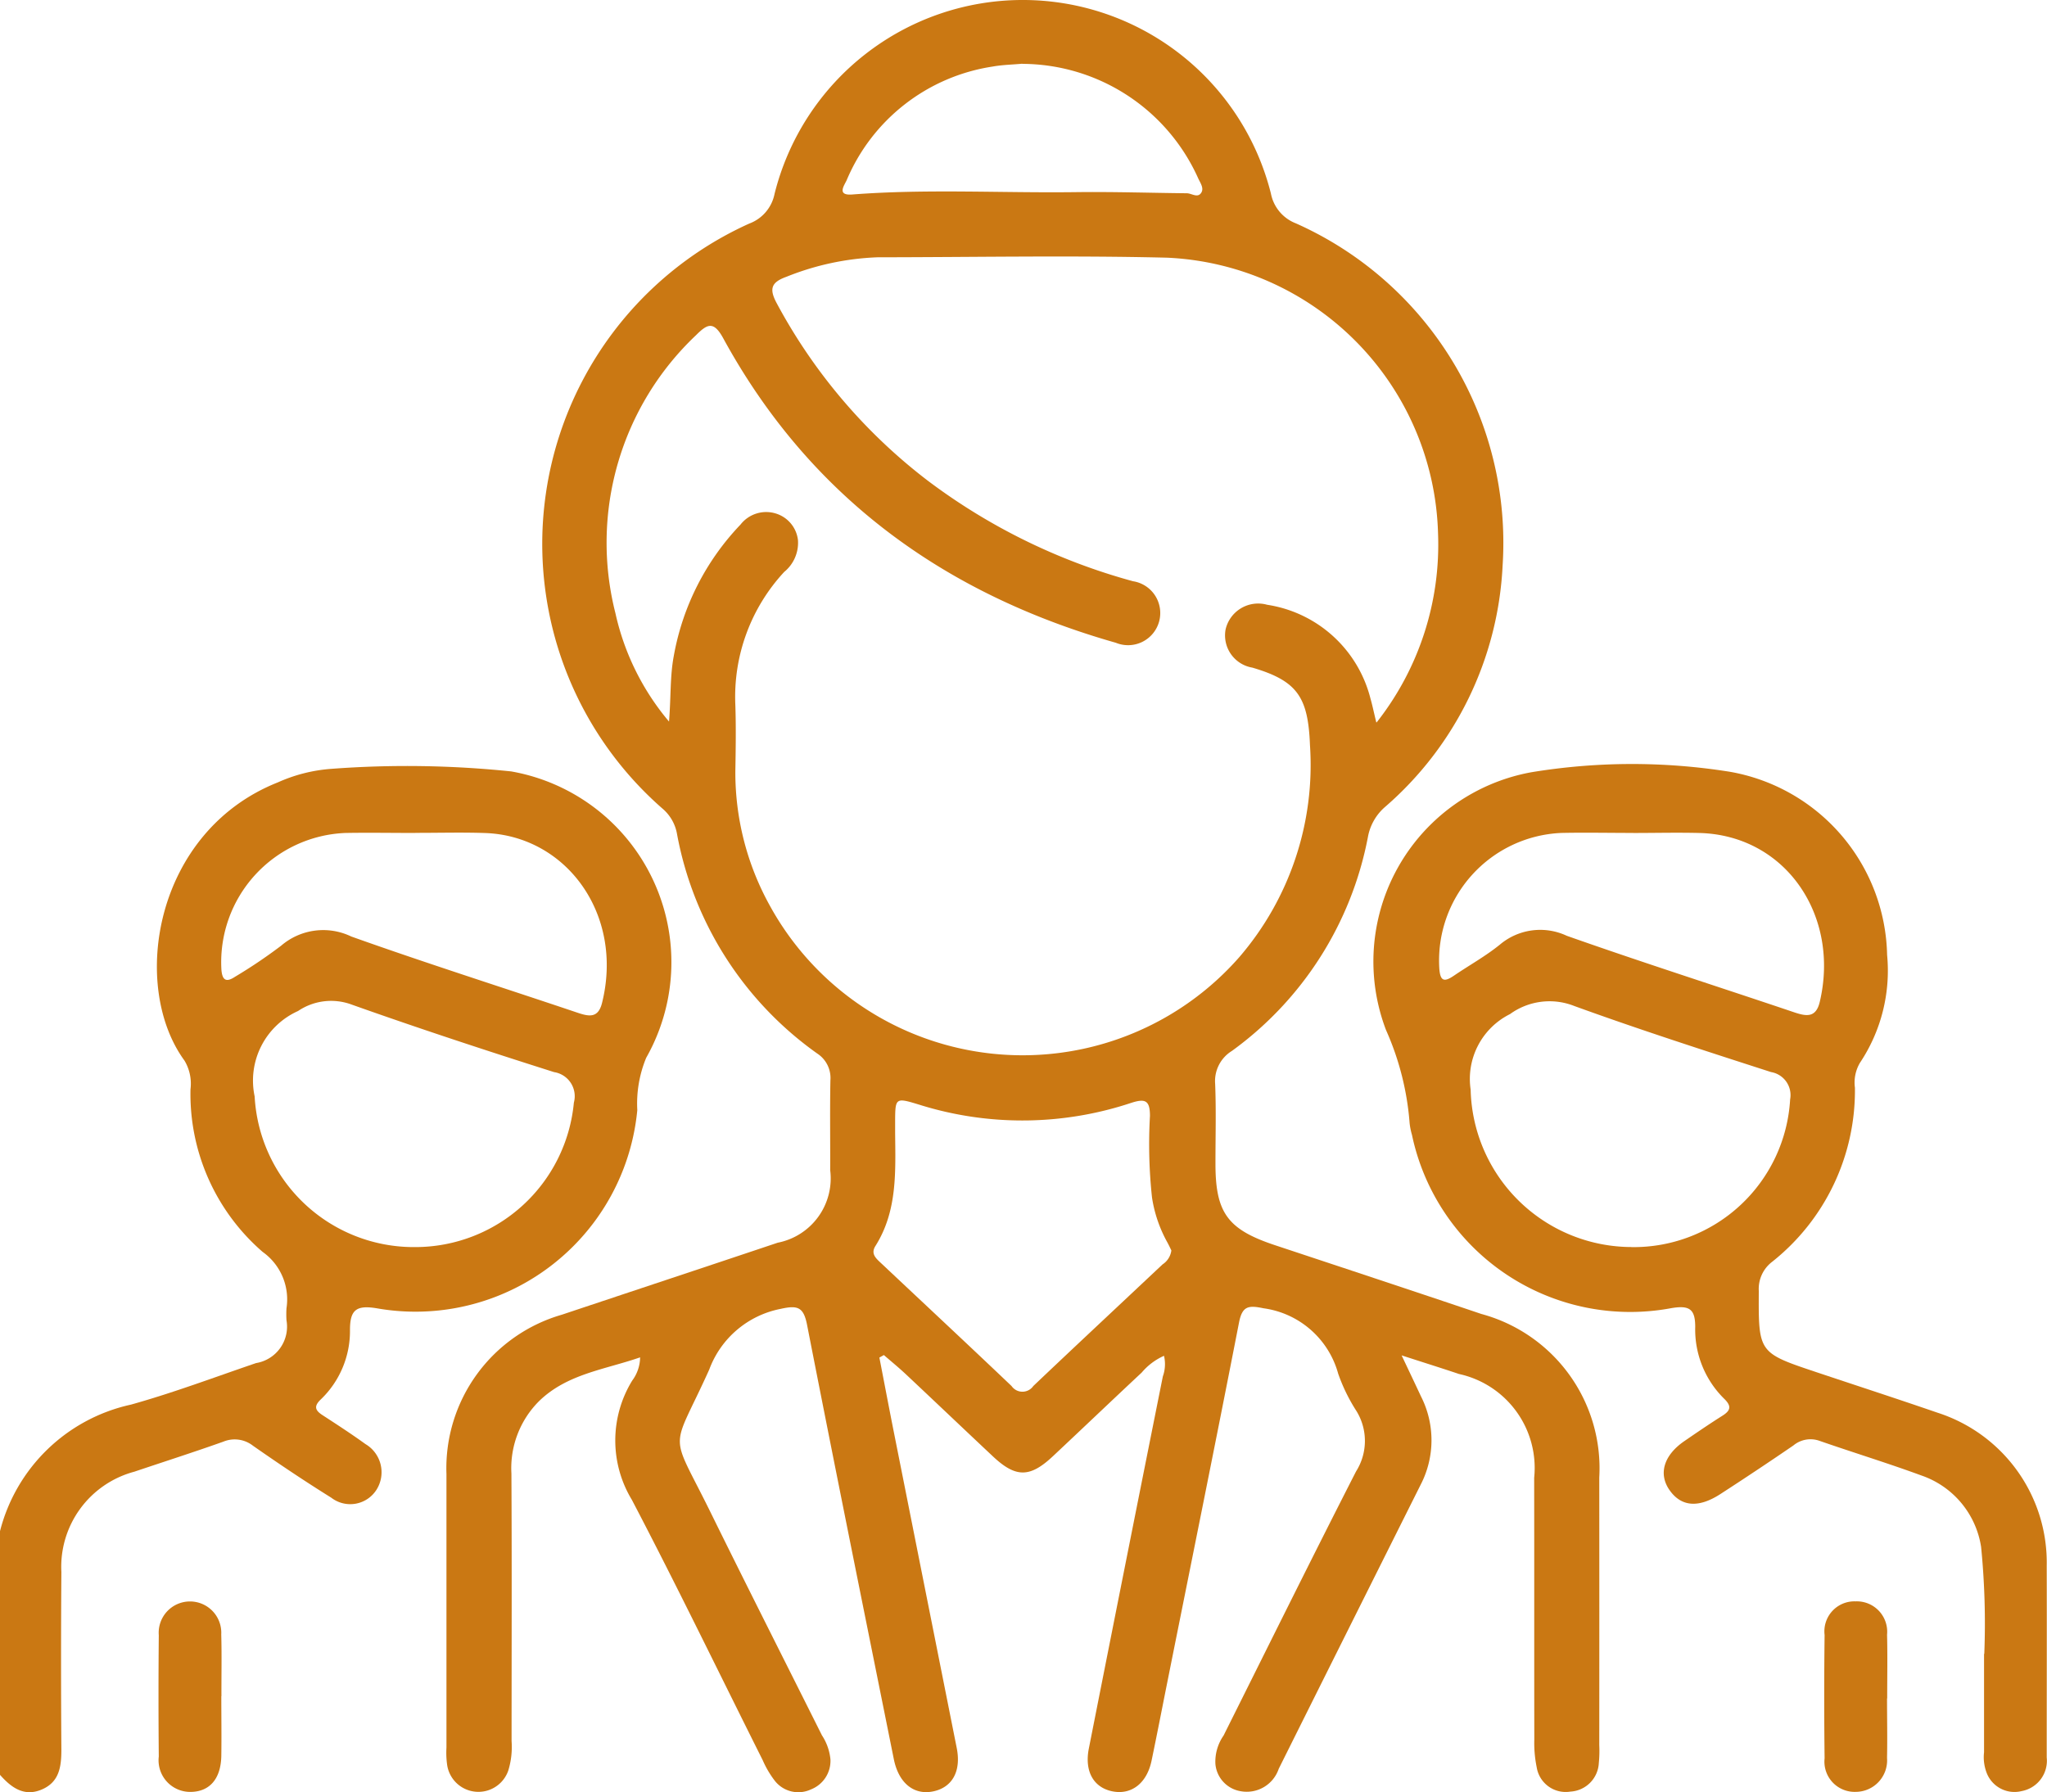 <svg xmlns="http://www.w3.org/2000/svg" xmlns:xlink="http://www.w3.org/1999/xlink" width="86.721" height="75.943" viewBox="0 0 86.721 75.943"><defs><clipPath id="clip-path"><rect id="Rectangle_184" data-name="Rectangle 184" width="86.721" height="75.943" fill="#ca7813"></rect></clipPath></defs><g id="Groupe_350" data-name="Groupe 350" transform="translate(-237.347 -1279.948)"><g id="Groupe_335" data-name="Groupe 335" transform="translate(237.347 1279.948)"><g id="Groupe_334" data-name="Groupe 334" clip-path="url(#clip-path)"><path id="Trac&#xE9;_333" data-name="Trac&#xE9; 333" d="M0,175.97a7.345,7.345,0,0,1,5.549-5.363c1.79-.5,3.536-1.158,5.3-1.76a1.565,1.565,0,0,0,1.288-1.815,4.124,4.124,0,0,1,0-.507,2.468,2.468,0,0,0-1.008-2.387,8.852,8.852,0,0,1-3.059-6.893,1.9,1.9,0,0,0-.254-1.214c-2.325-3.185-1.27-9.714,3.953-11.789a6.7,6.7,0,0,1,2.286-.576,42.748,42.748,0,0,1,7.6.11,8.21,8.21,0,0,1,5.722,12.133,5.074,5.074,0,0,0-.378,2.22,9.438,9.438,0,0,1-11.017,8.4c-.878-.149-1.155.052-1.155.91a4.013,4.013,0,0,1-1.248,2.959c-.294.286-.222.456.081.653.615.4,1.23.8,1.824,1.229a1.387,1.387,0,0,1,.477,1.917,1.317,1.317,0,0,1-1.929.353c-1.124-.7-2.226-1.44-3.314-2.2a1.257,1.257,0,0,0-1.259-.172c-1.248.444-2.511.848-3.766,1.271A4.173,4.173,0,0,0,2.6,177.7q-.027,3.765,0,7.531c0,.722-.087,1.373-.836,1.688S.474,186.831,0,186.295Zm17.588-12.038a6.75,6.75,0,0,0,6.724-6.12,1.034,1.034,0,0,0-.838-1.294c-2.875-.911-5.741-1.855-8.582-2.864a2.5,2.5,0,0,0-2.265.275,3.231,3.231,0,0,0-1.839,3.618,6.751,6.751,0,0,0,6.8,6.385m.009-17.548c-.986,0-1.972-.017-2.957,0a5.483,5.483,0,0,0-5.261,5.778c.032.444.184.576.573.319a21.384,21.384,0,0,0,1.96-1.321,2.734,2.734,0,0,1,2.97-.388c3.18,1.134,6.4,2.155,9.6,3.234.49.165.864.22,1.023-.419.932-3.737-1.5-7.08-4.953-7.2-.985-.034-1.971-.005-2.957-.007" transform="translate(0 -111.089)" fill="#ca7813"></path><path id="Trac&#xE9;_334" data-name="Trac&#xE9; 334" d="M124.084,57.437c.343.725.582,1.226.816,1.729a4.1,4.1,0,0,1-.013,3.748q-3.01,6.015-6.011,12.034a1.429,1.429,0,0,1-1.609.952,1.283,1.283,0,0,1-1.075-1.158,1.936,1.936,0,0,1,.346-1.2c1.865-3.734,3.715-7.476,5.613-11.193a2.416,2.416,0,0,0,.021-2.552,7.461,7.461,0,0,1-.779-1.593,3.814,3.814,0,0,0-3.162-2.768c-.638-.133-.9-.1-1.037.6-.987,5.061-2.012,10.114-3.024,15.17-.227,1.133-.446,2.267-.682,3.4-.2.957-.852,1.458-1.654,1.3s-1.2-.849-1-1.832q1.556-7.878,3.132-15.752a1.538,1.538,0,0,0,.049-.872,2.643,2.643,0,0,0-.946.711c-1.257,1.175-2.5,2.362-3.756,3.54-.978.919-1.575.923-2.546.011-1.233-1.158-2.459-2.326-3.692-3.484-.3-.281-.618-.541-.928-.81l-.19.106c.206,1.062.407,2.126.618,3.187q1.328,6.674,2.657,13.348c.2.991-.185,1.673-.982,1.845-.824.178-1.475-.341-1.681-1.361-1.233-6.132-2.475-12.263-3.675-18.4-.149-.764-.4-.843-1.124-.681a4.05,4.05,0,0,0-3.021,2.571c-1.628,3.611-1.707,2.467.048,6.034,1.556,3.163,3.149,6.309,4.725,9.462a2.246,2.246,0,0,1,.362,1.027,1.3,1.3,0,0,1-.825,1.267,1.265,1.265,0,0,1-1.532-.365,4.124,4.124,0,0,1-.512-.871c-1.844-3.681-3.636-7.39-5.545-11.036a4.85,4.85,0,0,1,.017-5.053,1.679,1.679,0,0,0,.333-.982c-1.506.522-3.095.7-4.28,1.854a4.012,4.012,0,0,0-1.172,3.065c.021,3.78.007,7.559.007,11.339a3.4,3.4,0,0,1-.141,1.254,1.339,1.339,0,0,1-2.585-.218,3.683,3.683,0,0,1-.033-.759q0-5.8,0-11.593a6.771,6.771,0,0,1,4.89-6.75c3.048-1.019,6.1-2.029,9.146-3.051a2.776,2.776,0,0,0,2.221-3.07c.005-1.269-.015-2.539.009-3.808a1.237,1.237,0,0,0-.557-1.137,14.671,14.671,0,0,1-5.945-9.324,1.818,1.818,0,0,0-.619-1.061A14.892,14.892,0,0,1,96.443,9.474a1.692,1.692,0,0,0,1.072-1.255A10.838,10.838,0,0,1,118.544,8.2a1.7,1.7,0,0,0,1.06,1.265,14.818,14.818,0,0,1,8.756,14.5,14.45,14.45,0,0,1-4.976,10.224,2.2,2.2,0,0,0-.73,1.277,14.562,14.562,0,0,1-5.761,9.064,1.5,1.5,0,0,0-.711,1.4c.045,1.126.012,2.256.013,3.384,0,2.082.52,2.784,2.523,3.449,2.916.968,5.833,1.932,8.745,2.915a6.772,6.772,0,0,1,4.992,6.929q.005,5.669,0,11.339a5.221,5.221,0,0,1-.019.76,1.276,1.276,0,0,1-1.205,1.21,1.243,1.243,0,0,1-1.428-1.037,5.093,5.093,0,0,1-.1-1.173c-.007-3.7,0-7.391-.006-11.086a4.074,4.074,0,0,0-3.186-4.4c-.718-.242-1.442-.468-2.423-.786M123.024,30.61a12.176,12.176,0,0,0,2.6-8.022,12.025,12.025,0,0,0-11.474-11.669c-4.086-.1-8.177-.02-12.266-.017a11.451,11.451,0,0,0-3.864.826c-.648.232-.737.51-.419,1.108a23.291,23.291,0,0,0,6.42,7.542,25.64,25.64,0,0,0,8.682,4.251,1.363,1.363,0,1,1-.729,2.607c-7.272-2.069-12.966-6.19-16.631-12.9-.407-.746-.673-.614-1.152-.135a12.1,12.1,0,0,0-3.416,11.784,10.686,10.686,0,0,0,2.27,4.59c.085-1.04.039-1.909.2-2.77a10.79,10.79,0,0,1,2.827-5.575,1.379,1.379,0,0,1,1.523-.463,1.339,1.339,0,0,1,.913,1.122,1.593,1.593,0,0,1-.583,1.345,7.779,7.779,0,0,0-2.07,5.646c.031.93.016,1.861,0,2.792a11.636,11.636,0,0,0,1.444,5.672,12.213,12.213,0,0,0,19.9,2.22,12.48,12.48,0,0,0,3-8.989c-.079-2.033-.527-2.723-2.444-3.286a1.385,1.385,0,0,1-1.131-1.618,1.416,1.416,0,0,1,1.761-1.045,5.343,5.343,0,0,1,4.378,3.979c.078.268.133.543.244,1m-8.681,22.378c-.043-.086-.1-.214-.167-.335a5.661,5.661,0,0,1-.652-1.905,21.047,21.047,0,0,1-.087-3.457c0-.663-.2-.746-.8-.552a14.605,14.605,0,0,1-8.971.076c-1.017-.311-1.021-.3-1.025.732,0,.141,0,.282,0,.423.014,1.662.108,3.337-.836,4.834-.207.328.027.524.233.718,1.846,1.737,3.7,3.466,5.535,5.213a.561.561,0,0,0,.922,0c1.817-1.726,3.65-3.435,5.475-5.153a.835.835,0,0,0,.373-.591M108.012,2.7c-.42.039-.846.046-1.26.121a8.013,8.013,0,0,0-6.184,4.821c-.1.218-.424.647.231.6,3.148-.243,6.3-.061,9.451-.1,1.575-.021,3.151.031,4.727.047.21,0,.467.22.618-.026.125-.2-.055-.428-.143-.632a8.2,8.2,0,0,0-7.44-4.825" transform="translate(-64.702 0)" fill="#ca7813"></path><path id="Trac&#xE9;_335" data-name="Trac&#xE9; 335" d="M283.246,180.886a32.791,32.791,0,0,0-.134-4.529,3.811,3.811,0,0,0-2.533-3.033c-1.428-.525-2.885-.97-4.322-1.47a1.134,1.134,0,0,0-1.1.2q-1.535,1.051-3.1,2.064c-.932.6-1.662.528-2.153-.185-.471-.683-.233-1.468.636-2.065.534-.367,1.07-.733,1.618-1.079.351-.222.381-.409.071-.713A4.117,4.117,0,0,1,271,167.027c0-.753-.243-.922-1.012-.793A9.448,9.448,0,0,1,259,158.892a2.861,2.861,0,0,1-.1-.5,11.87,11.87,0,0,0-1-3.943,8.152,8.152,0,0,1,6.148-10.921,26.267,26.267,0,0,1,8.423-.021,8.048,8.048,0,0,1,6.658,7.759,7.03,7.03,0,0,1-1.152,4.575,1.651,1.651,0,0,0-.211,1.056,9.262,9.262,0,0,1-3.509,7.375,1.442,1.442,0,0,0-.564,1.228c-.013,2.623-.024,2.623,2.44,3.447,1.71.572,3.426,1.13,5.13,1.717a6.669,6.669,0,0,1,4.628,6.487c.008,2.707,0,5.414,0,8.12a1.307,1.307,0,0,1-1.06,1.427,1.262,1.262,0,0,1-1.469-.734,1.843,1.843,0,0,1-.126-.911c0-1.3,0-2.594,0-4.171M268.3,163.648a6.641,6.641,0,0,0,6.721-6.261.99.99,0,0,0-.809-1.156c-2.789-.9-5.582-1.8-8.336-2.8a2.851,2.851,0,0,0-2.723.344,3.068,3.068,0,0,0-1.667,3.2,6.83,6.83,0,0,0,6.814,6.67m.078-17.547c-1.015,0-2.031-.021-3.045,0a5.413,5.413,0,0,0-5.174,5.754c.041.545.217.564.61.3.652-.445,1.351-.83,1.961-1.326a2.647,2.647,0,0,1,2.827-.37c3.188,1.126,6.411,2.154,9.615,3.236.515.174.933.26,1.1-.419.872-3.646-1.423-7.08-5.1-7.173-.93-.023-1.861,0-2.791,0" transform="translate(-199.182 -110.804)" fill="#ca7813"></path><path id="Trac&#xE9;_336" data-name="Trac&#xE9; 336" d="M32.335,304.108c0,.843.012,1.686,0,2.529-.018.974-.495,1.519-1.3,1.527a1.34,1.34,0,0,1-1.349-1.5q-.024-2.571,0-5.141a1.326,1.326,0,1,1,2.646-.031c.025.87.005,1.742.008,2.613" transform="translate(-22.959 -232.235)" fill="#ca7813"></path><path id="Trac&#xE9;_337" data-name="Trac&#xE9; 337" d="M344.418,304.2c0,.843.018,1.686,0,2.528a1.334,1.334,0,0,1-1.325,1.435,1.28,1.28,0,0,1-1.32-1.421q-.032-2.612,0-5.225a1.272,1.272,0,0,1,1.313-1.426,1.288,1.288,0,0,1,1.333,1.413c.024.9.005,1.8.006,2.7" transform="translate(-264.474 -232.236)" fill="#ca7813"></path></g></g></g></svg>